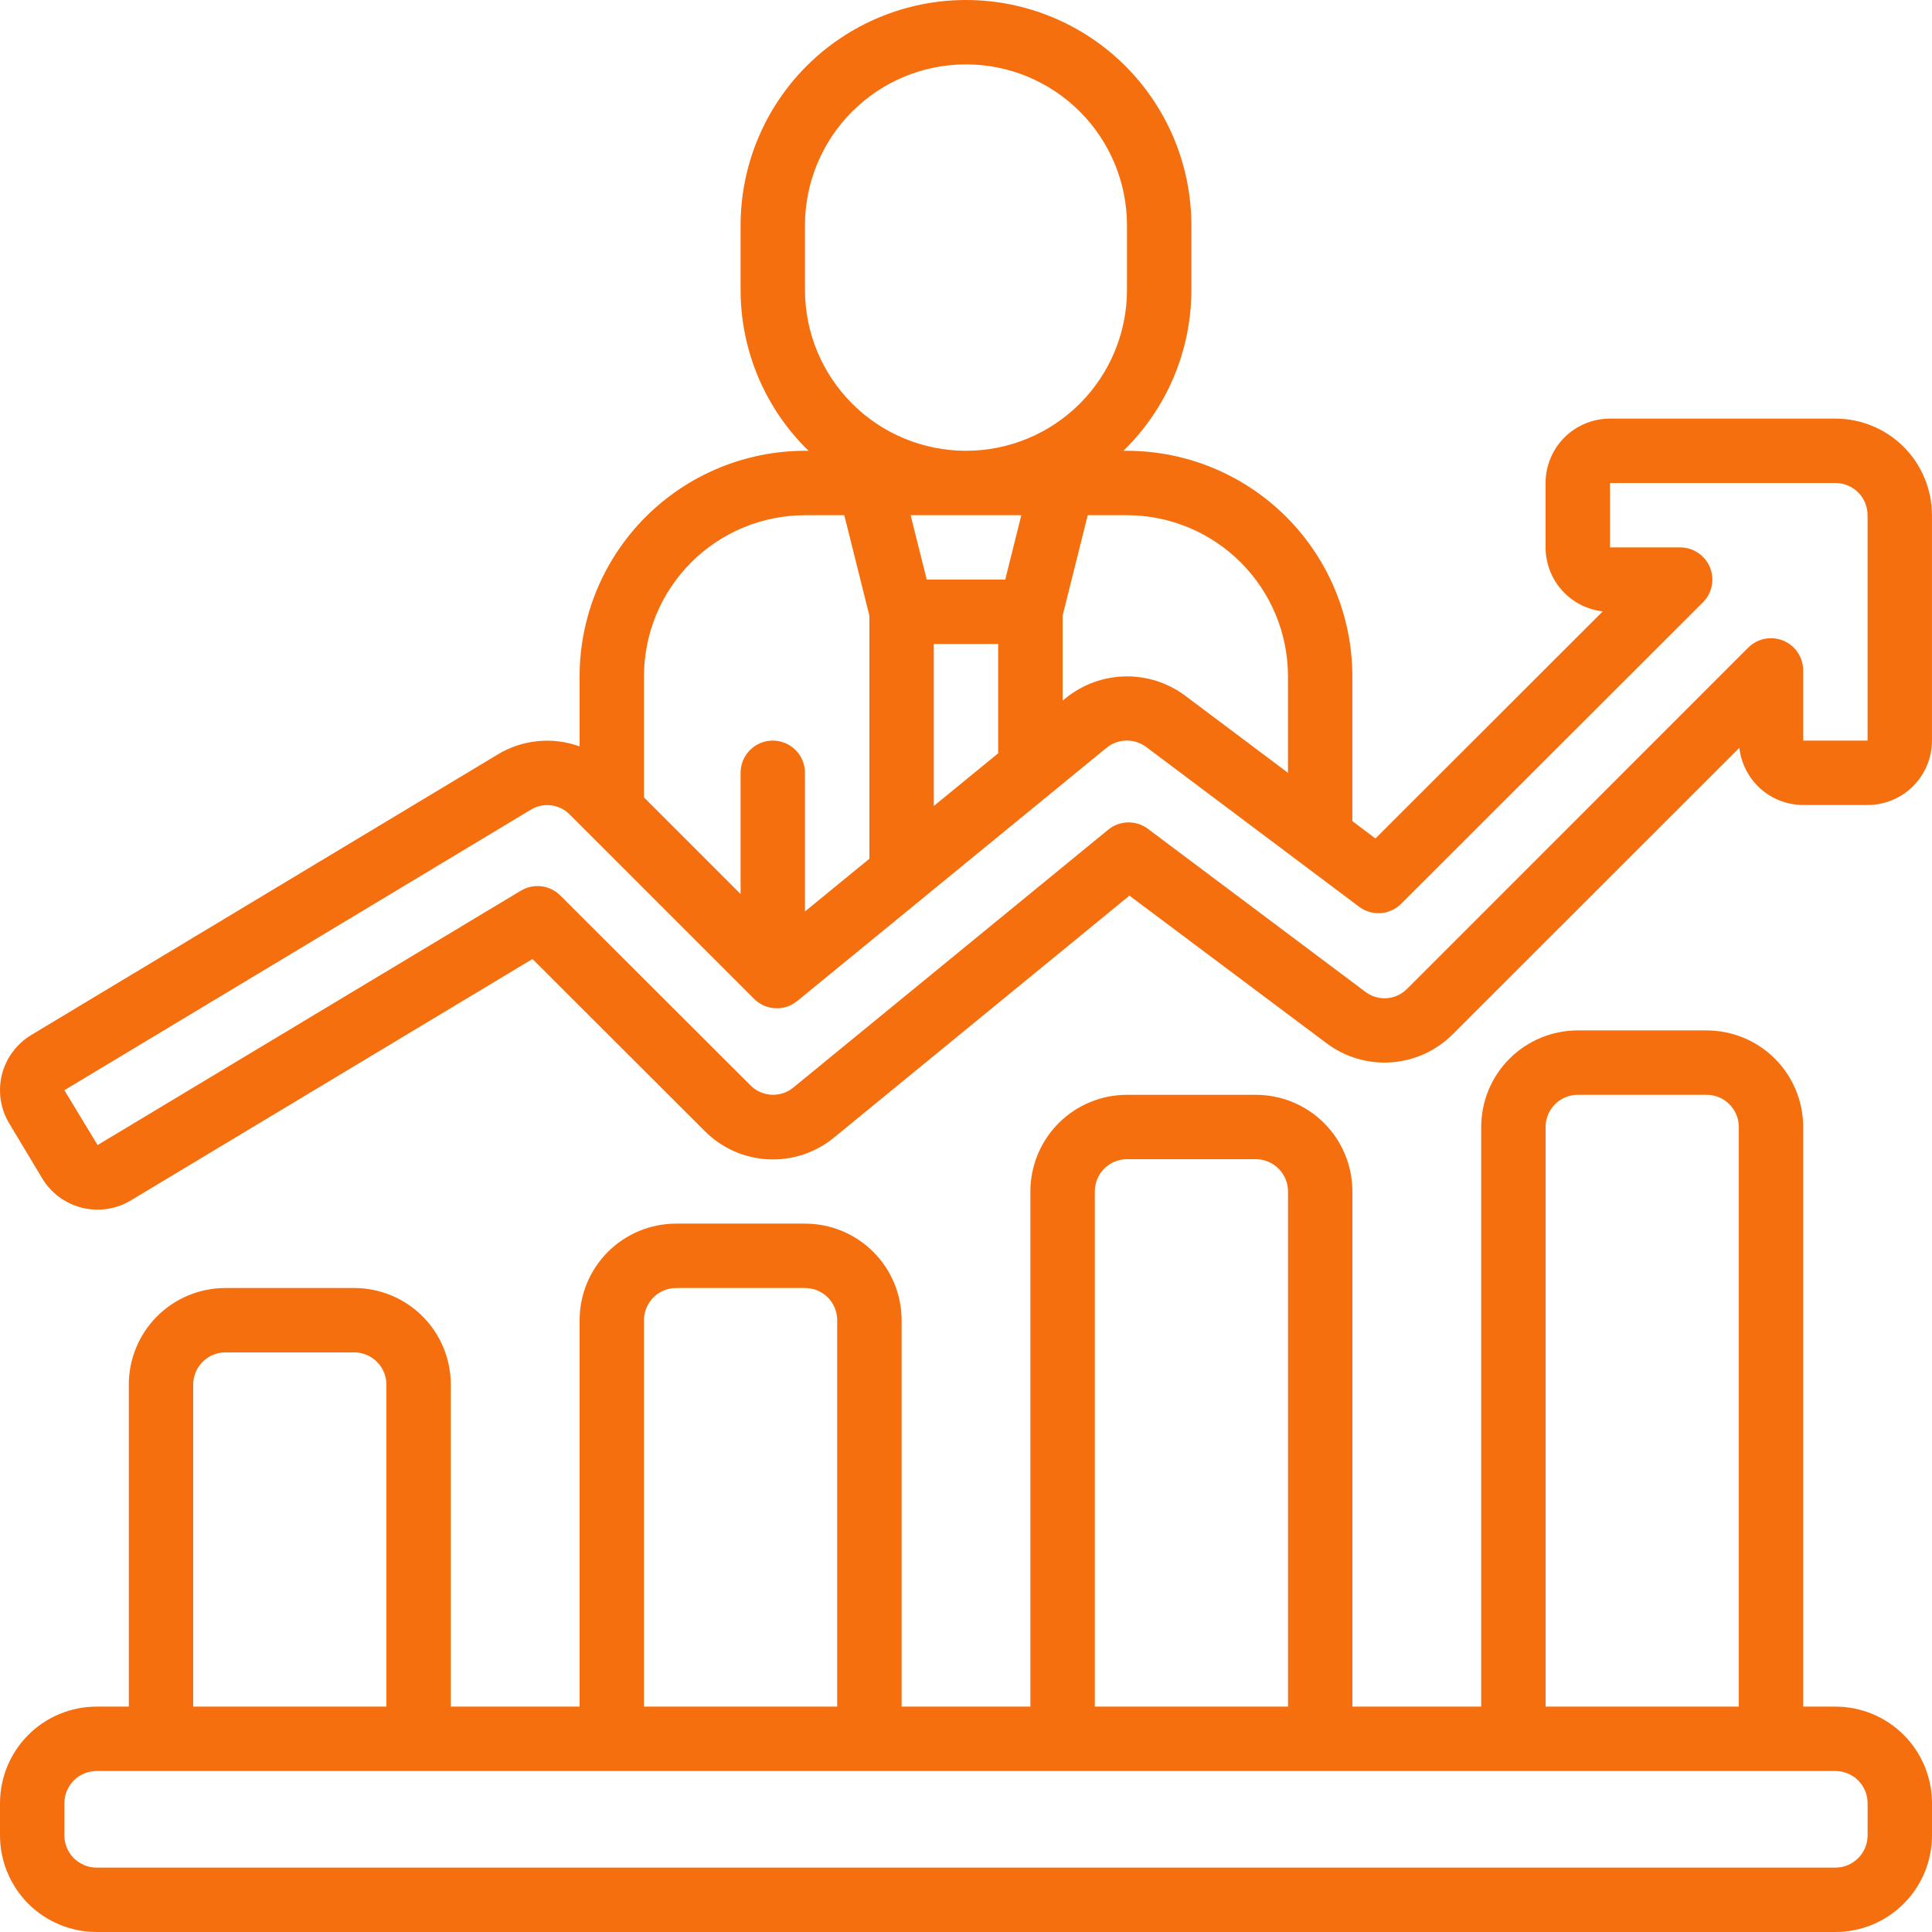 <svg width="55" height="55" viewBox="0 0 55 55" fill="none" xmlns="http://www.w3.org/2000/svg">
<g clip-path="url(#clip0_138_176)">
<path d="M52.25 48.584H51.333V32.084C51.333 31.354 51.044 30.655 50.528 30.139C50.012 29.623 49.313 29.334 48.583 29.334H44.917C44.187 29.334 43.488 29.623 42.972 30.139C42.456 30.655 42.167 31.354 42.167 32.084V48.584H38.5V33.917C38.5 33.188 38.21 32.488 37.694 31.972C37.179 31.457 36.479 31.167 35.75 31.167H32.083C31.354 31.167 30.654 31.457 30.139 31.972C29.623 32.488 29.333 33.188 29.333 33.917V48.584H25.667V37.584C25.667 36.854 25.377 36.155 24.861 35.639C24.346 35.123 23.646 34.834 22.917 34.834H19.25C18.521 34.834 17.821 35.123 17.305 35.639C16.79 36.155 16.5 36.854 16.5 37.584V48.584H12.833V39.417C12.833 38.688 12.544 37.988 12.028 37.472C11.512 36.957 10.813 36.667 10.083 36.667H6.417C5.687 36.667 4.988 36.957 4.472 37.472C3.956 37.988 3.667 38.688 3.667 39.417V48.584H2.75C2.021 48.584 1.321 48.873 0.805 49.389C0.29 49.905 0 50.604 0 51.334L0 52.25C0 52.98 0.29 53.679 0.805 54.195C1.321 54.71 2.021 55 2.75 55H52.25C52.979 55 53.679 54.71 54.194 54.195C54.71 53.679 55 52.98 55 52.25V51.334C55 50.604 54.71 49.905 54.194 49.389C53.679 48.873 52.979 48.584 52.25 48.584ZM44 32.084C44 31.84 44.097 31.607 44.269 31.435C44.44 31.263 44.674 31.167 44.917 31.167H48.583C48.826 31.167 49.06 31.263 49.231 31.435C49.403 31.607 49.5 31.84 49.5 32.084V48.584H44V32.084ZM31.167 33.917C31.167 33.674 31.263 33.441 31.435 33.269C31.607 33.097 31.84 33 32.083 33H35.75C35.993 33 36.226 33.097 36.398 33.269C36.57 33.441 36.667 33.674 36.667 33.917V48.584H31.167V33.917ZM18.333 37.584C18.333 37.34 18.43 37.107 18.602 36.935C18.774 36.763 19.007 36.667 19.25 36.667H22.917C23.16 36.667 23.393 36.763 23.565 36.935C23.737 37.107 23.833 37.34 23.833 37.584V48.584H18.333V37.584ZM5.5 39.417C5.5 39.174 5.597 38.941 5.768 38.769C5.94 38.597 6.174 38.5 6.417 38.5H10.083C10.326 38.5 10.56 38.597 10.732 38.769C10.903 38.941 11 39.174 11 39.417V48.584H5.5V39.417ZM53.167 52.25C53.167 52.493 53.07 52.726 52.898 52.898C52.726 53.07 52.493 53.167 52.25 53.167H2.75C2.507 53.167 2.274 53.07 2.102 52.898C1.93 52.726 1.833 52.493 1.833 52.25V51.334C1.833 51.09 1.93 50.857 2.102 50.685C2.274 50.513 2.507 50.417 2.75 50.417H52.25C52.493 50.417 52.726 50.513 52.898 50.685C53.07 50.857 53.167 51.09 53.167 51.334V52.25Z" fill="#F56F0F"/>
<path d="M52.249 11.917H45.833C45.347 11.917 44.88 12.11 44.536 12.454C44.193 12.797 43.999 13.264 43.999 13.75V15.583C44 16.034 44.166 16.469 44.466 16.805C44.766 17.141 45.18 17.354 45.627 17.405L39.156 23.87L38.499 23.375V19.25C38.497 17.549 37.821 15.918 36.618 14.715C35.415 13.512 33.784 12.835 32.083 12.833H31.981C32.594 12.238 33.081 11.525 33.413 10.738C33.745 9.95 33.916 9.105 33.916 8.25V6.417C33.916 4.715 33.24 3.083 32.037 1.879C30.833 0.676 29.201 0 27.5 0C25.798 0 24.166 0.676 22.962 1.879C21.759 3.083 21.083 4.715 21.083 6.417V8.25C21.083 9.105 21.254 9.95 21.586 10.738C21.919 11.525 22.405 12.238 23.018 12.833H22.916C21.215 12.835 19.584 13.512 18.381 14.715C17.178 15.918 16.502 17.549 16.5 19.25V21.248C16.118 21.11 15.71 21.059 15.306 21.099C14.902 21.139 14.513 21.27 14.166 21.48L0.89 29.464C0.683 29.588 0.503 29.752 0.36 29.946C0.216 30.139 0.113 30.359 0.054 30.593C-0.004 30.827 -0.015 31.07 0.02 31.308C0.056 31.546 0.138 31.775 0.263 31.982L1.204 33.55C1.456 33.966 1.861 34.265 2.333 34.382C2.804 34.499 3.303 34.425 3.72 34.176L15.158 27.301L20.054 32.19C20.534 32.677 21.179 32.968 21.861 33.003C22.544 33.039 23.216 32.818 23.744 32.383L32.153 25.497L37.766 29.7C38.295 30.097 38.95 30.29 39.61 30.242C40.27 30.195 40.891 29.91 41.358 29.442L49.516 21.289C49.566 21.736 49.779 22.148 50.114 22.449C50.449 22.749 50.883 22.916 51.333 22.917H53.166C53.652 22.917 54.119 22.724 54.462 22.38C54.806 22.036 54.999 21.57 54.999 21.083V14.667C54.999 13.937 54.71 13.238 54.194 12.722C53.678 12.206 52.979 11.917 52.249 11.917ZM36.666 19.25V22L33.733 19.8C33.24 19.434 32.639 19.242 32.025 19.256C31.41 19.269 30.818 19.486 30.341 19.872L30.25 19.945V17.528L30.965 14.667H32.083C33.298 14.668 34.463 15.152 35.322 16.011C36.181 16.87 36.665 18.035 36.666 19.25ZM29.075 14.667L28.617 16.5H26.382L25.924 14.667H29.075ZM26.583 18.333H28.416V21.444L26.583 22.945V18.333ZM22.916 8.25V6.417C22.916 5.201 23.399 4.035 24.259 3.176C25.118 2.316 26.284 1.833 27.5 1.833C28.715 1.833 29.881 2.316 30.74 3.176C31.6 4.035 32.083 5.201 32.083 6.417V8.25C32.083 9.466 31.6 10.631 30.74 11.491C29.881 12.35 28.715 12.833 27.5 12.833C26.284 12.833 25.118 12.35 24.259 11.491C23.399 10.631 22.916 9.466 22.916 8.25ZM22.916 14.667H24.035L24.75 17.528V24.446L22.916 25.947V22C22.916 21.757 22.82 21.524 22.648 21.352C22.476 21.18 22.243 21.083 22 21.083C21.756 21.083 21.523 21.18 21.351 21.352C21.179 21.524 21.083 21.757 21.083 22V25.451L18.333 22.701V19.25C18.334 18.035 18.818 16.87 19.677 16.011C20.536 15.152 21.701 14.668 22.916 14.667ZM53.166 21.083H51.333V19.085C51.333 18.904 51.279 18.727 51.178 18.576C51.078 18.425 50.934 18.308 50.767 18.238C50.599 18.169 50.415 18.151 50.237 18.186C50.06 18.221 49.896 18.309 49.768 18.437L40.058 28.149C39.904 28.306 39.698 28.402 39.478 28.417C39.258 28.433 39.041 28.367 38.866 28.233L32.679 23.595C32.515 23.472 32.314 23.408 32.109 23.412C31.904 23.417 31.707 23.49 31.548 23.62L22.586 30.959C22.41 31.104 22.186 31.177 21.959 31.165C21.731 31.152 21.517 31.055 21.358 30.892L15.95 25.492C15.805 25.348 15.616 25.256 15.413 25.231C15.21 25.206 15.005 25.25 14.829 25.355L2.778 32.597L1.833 31.036L15.113 23.05C15.287 22.944 15.491 22.901 15.693 22.927C15.895 22.953 16.082 23.046 16.224 23.192L21.468 28.436C21.629 28.597 21.844 28.692 22.071 28.703C22.298 28.714 22.521 28.641 22.697 28.496L31.492 21.296C31.65 21.163 31.85 21.087 32.057 21.082C32.264 21.077 32.467 21.142 32.633 21.267L38.691 25.813C38.868 25.946 39.086 26.01 39.306 25.995C39.527 25.979 39.734 25.884 39.89 25.728L48.479 17.148C48.607 17.02 48.695 16.857 48.73 16.679C48.765 16.501 48.747 16.317 48.678 16.149C48.608 15.982 48.491 15.839 48.34 15.738C48.19 15.637 48.012 15.583 47.831 15.583H45.833V13.75H52.249C52.493 13.75 52.726 13.847 52.898 14.018C53.07 14.19 53.166 14.424 53.166 14.667V21.083Z" fill="#F56F0F"/>
</g>
<defs>
<clipPath id="clip0_138_176">
<rect width="55" height="55" fill="white"/>
</clipPath>
</defs>
</svg>
